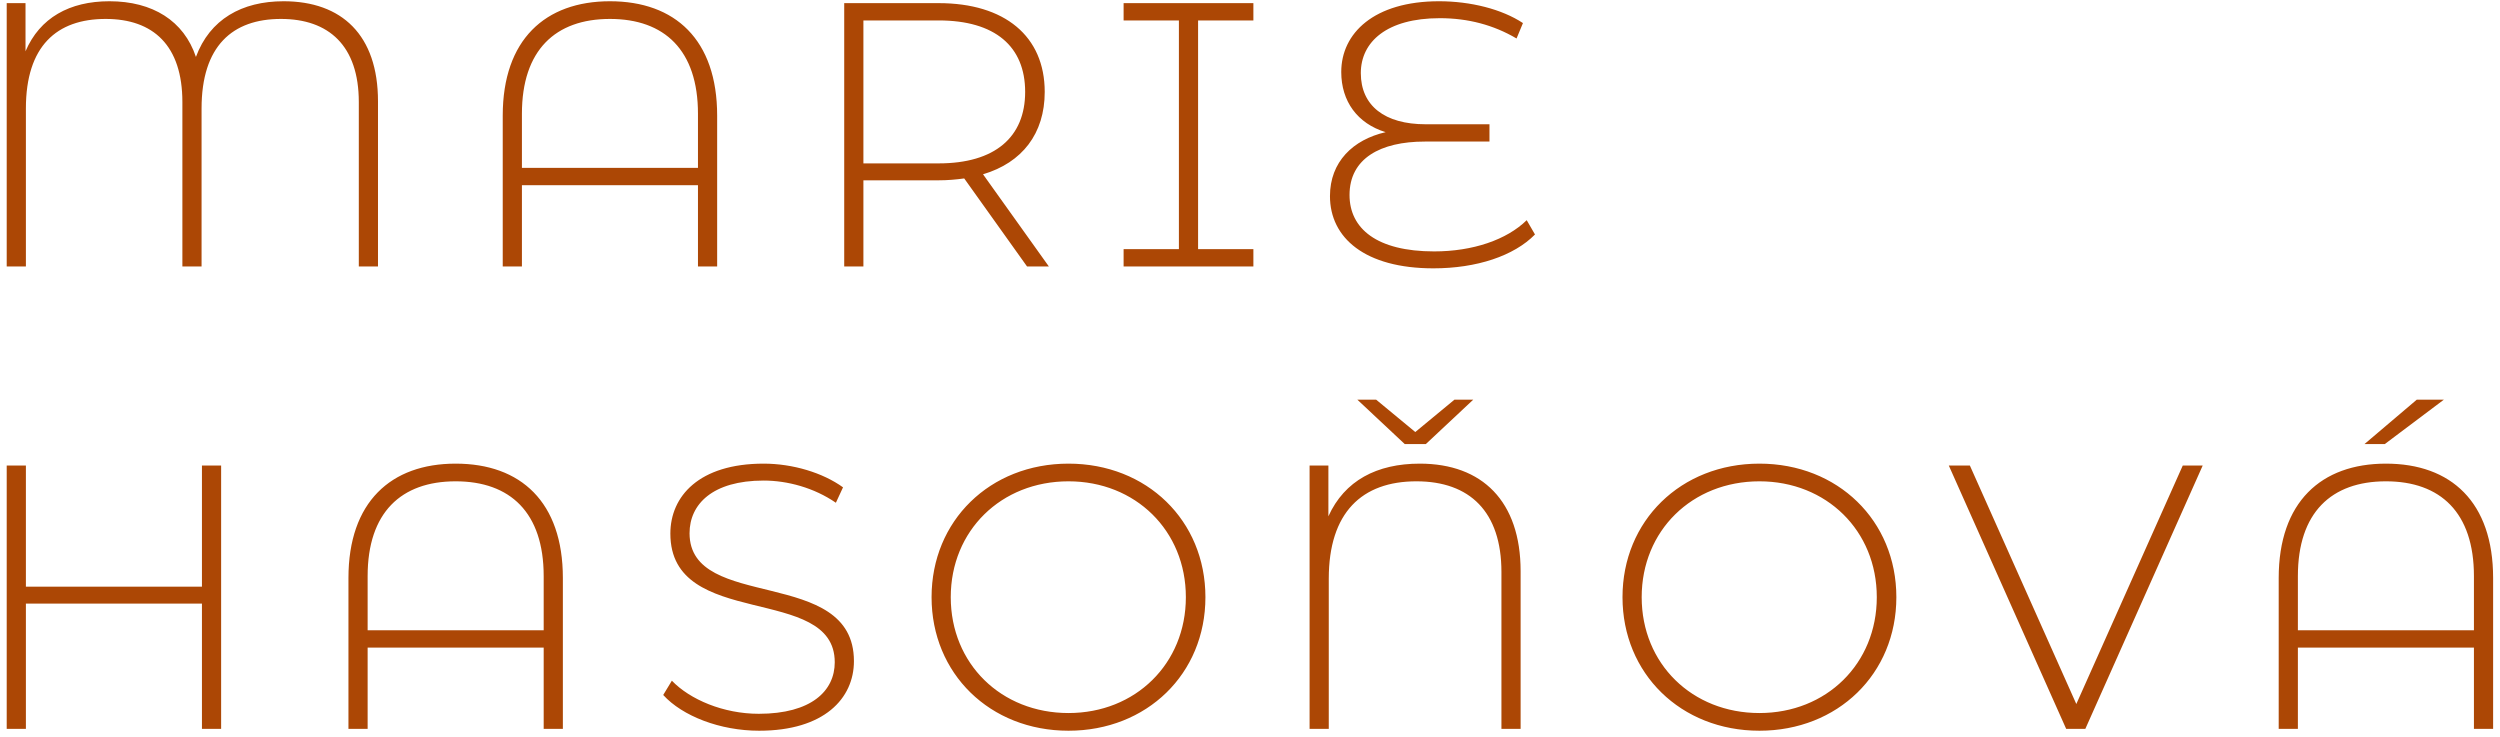 <svg width="319" height="94" viewBox="0 0 319 94" fill="none" xmlns="http://www.w3.org/2000/svg">
<path d="M36.184 0.16C43.624 0.16 48.232 4.48 48.232 12.928V34H45.784V13.024C45.784 5.824 41.944 2.416 35.848 2.416C29.656 2.416 25.72 5.872 25.72 13.84V34H23.272V13.024C23.272 5.824 19.576 2.416 13.48 2.416C7.24 2.416 3.304 5.872 3.304 13.84V34H0.856V0.4H3.256V6.544C5.08 2.272 8.872 0.16 13.96 0.16C19.48 0.16 23.464 2.656 25 7.264C26.776 2.464 30.856 0.16 36.184 0.16ZM77.829 0.16C86.133 0.16 91.509 5.056 91.509 14.752V34H89.061V23.632H66.597V34H64.149V14.752C64.149 5.056 69.573 0.16 77.829 0.16ZM66.597 21.424H89.061V14.512C89.061 6.4 84.789 2.416 77.829 2.416C70.869 2.416 66.597 6.4 66.597 14.512V21.424ZM133.834 34H131.05L123.034 22.768C121.978 22.912 120.922 23.008 119.77 23.008H110.17V34H107.722V0.4H119.77C128.218 0.4 133.306 4.624 133.306 11.728C133.306 17.056 130.426 20.752 125.434 22.24L133.834 34ZM110.17 20.848H119.77C126.97 20.848 130.81 17.488 130.81 11.728C130.81 5.92 126.97 2.608 119.77 2.608H110.17V20.848ZM159.932 2.608H152.876V31.792H159.932V34H143.372V31.792H150.428V2.608H143.372V0.4H159.932V2.608ZM194.808 28.096L195.864 29.92C193.176 32.656 188.424 34.24 182.904 34.24C174.168 34.24 169.704 30.352 169.704 25.024C169.704 20.656 172.632 17.824 176.808 16.864C173.208 15.76 171.144 12.928 171.144 9.184C171.144 4.24 175.32 0.16 183.624 0.16C187.656 0.16 191.64 1.168 194.328 2.944L193.512 4.912C190.584 3.184 187.32 2.32 183.72 2.32C176.952 2.32 173.64 5.344 173.64 9.328C173.64 13.504 176.712 15.856 181.896 15.856H190.056V18.064H181.8C176.136 18.064 172.2 20.224 172.2 24.88C172.2 29.152 175.656 32.08 183 32.08C187.944 32.08 192.264 30.592 194.808 28.096ZM25.768 59.4H28.216V93H25.768V77.016H3.304V93H0.856V59.4H3.304V74.856H25.768V59.4ZM58.142 59.16C66.446 59.16 71.822 64.056 71.822 73.752V93H69.374V82.632H46.91V93H44.462V73.752C44.462 64.056 49.886 59.16 58.142 59.16ZM46.91 80.424H69.374V73.512C69.374 65.4 65.102 61.416 58.142 61.416C51.182 61.416 46.91 65.4 46.91 73.512V80.424ZM96.866 93.24C91.874 93.24 87.074 91.368 84.626 88.68L85.73 86.856C88.034 89.256 92.306 91.08 96.818 91.08C103.538 91.08 106.514 88.152 106.514 84.504C106.514 74.424 85.538 80.472 85.538 68.088C85.538 63.336 89.186 59.16 97.442 59.16C101.138 59.16 104.978 60.312 107.57 62.184L106.658 64.152C103.874 62.232 100.466 61.32 97.442 61.32C90.914 61.32 87.986 64.344 87.986 68.04C87.986 78.12 108.962 72.168 108.962 84.36C108.962 89.112 105.17 93.24 96.866 93.24ZM136.34 93.24C126.308 93.24 118.868 85.944 118.868 76.2C118.868 66.456 126.308 59.16 136.34 59.16C146.324 59.16 153.812 66.408 153.812 76.2C153.812 85.992 146.324 93.24 136.34 93.24ZM136.34 90.984C144.884 90.984 151.316 84.696 151.316 76.2C151.316 67.704 144.884 61.416 136.34 61.416C127.748 61.416 121.316 67.704 121.316 76.2C121.316 84.696 127.748 90.984 136.34 90.984ZM181.935 56.664H179.247L173.199 51H175.599L180.591 55.128L185.583 51H187.983L181.935 56.664ZM181.167 59.16C189.135 59.16 194.031 63.96 194.031 72.888V93H191.583V72.984C191.583 65.304 187.551 61.416 180.735 61.416C173.775 61.416 169.551 65.4 169.551 73.848V93H167.103V59.4H169.503V65.88C171.567 61.32 175.695 59.16 181.167 59.16ZM224.503 93.24C214.471 93.24 207.031 85.944 207.031 76.2C207.031 66.456 214.471 59.16 224.503 59.16C234.487 59.16 241.975 66.408 241.975 76.2C241.975 85.992 234.487 93.24 224.503 93.24ZM224.503 90.984C233.047 90.984 239.479 84.696 239.479 76.2C239.479 67.704 233.047 61.416 224.503 61.416C215.911 61.416 209.479 67.704 209.479 76.2C209.479 84.696 215.911 90.984 224.503 90.984ZM278.522 59.4H281.066L266.09 93H263.642L248.666 59.4H251.354L264.938 89.832L278.522 59.4ZM311.834 51L304.298 56.664H301.706L308.378 51H311.834ZM304.442 59.16C312.746 59.16 318.122 64.056 318.122 73.752V93H315.674V82.632H293.21V93H290.762V73.752C290.762 64.056 296.186 59.16 304.442 59.16ZM293.21 80.424H315.674V73.512C315.674 65.4 311.402 61.416 304.442 61.416C297.482 61.416 293.21 65.4 293.21 73.512V80.424Z" fill="#AC4705"/>
</svg>
